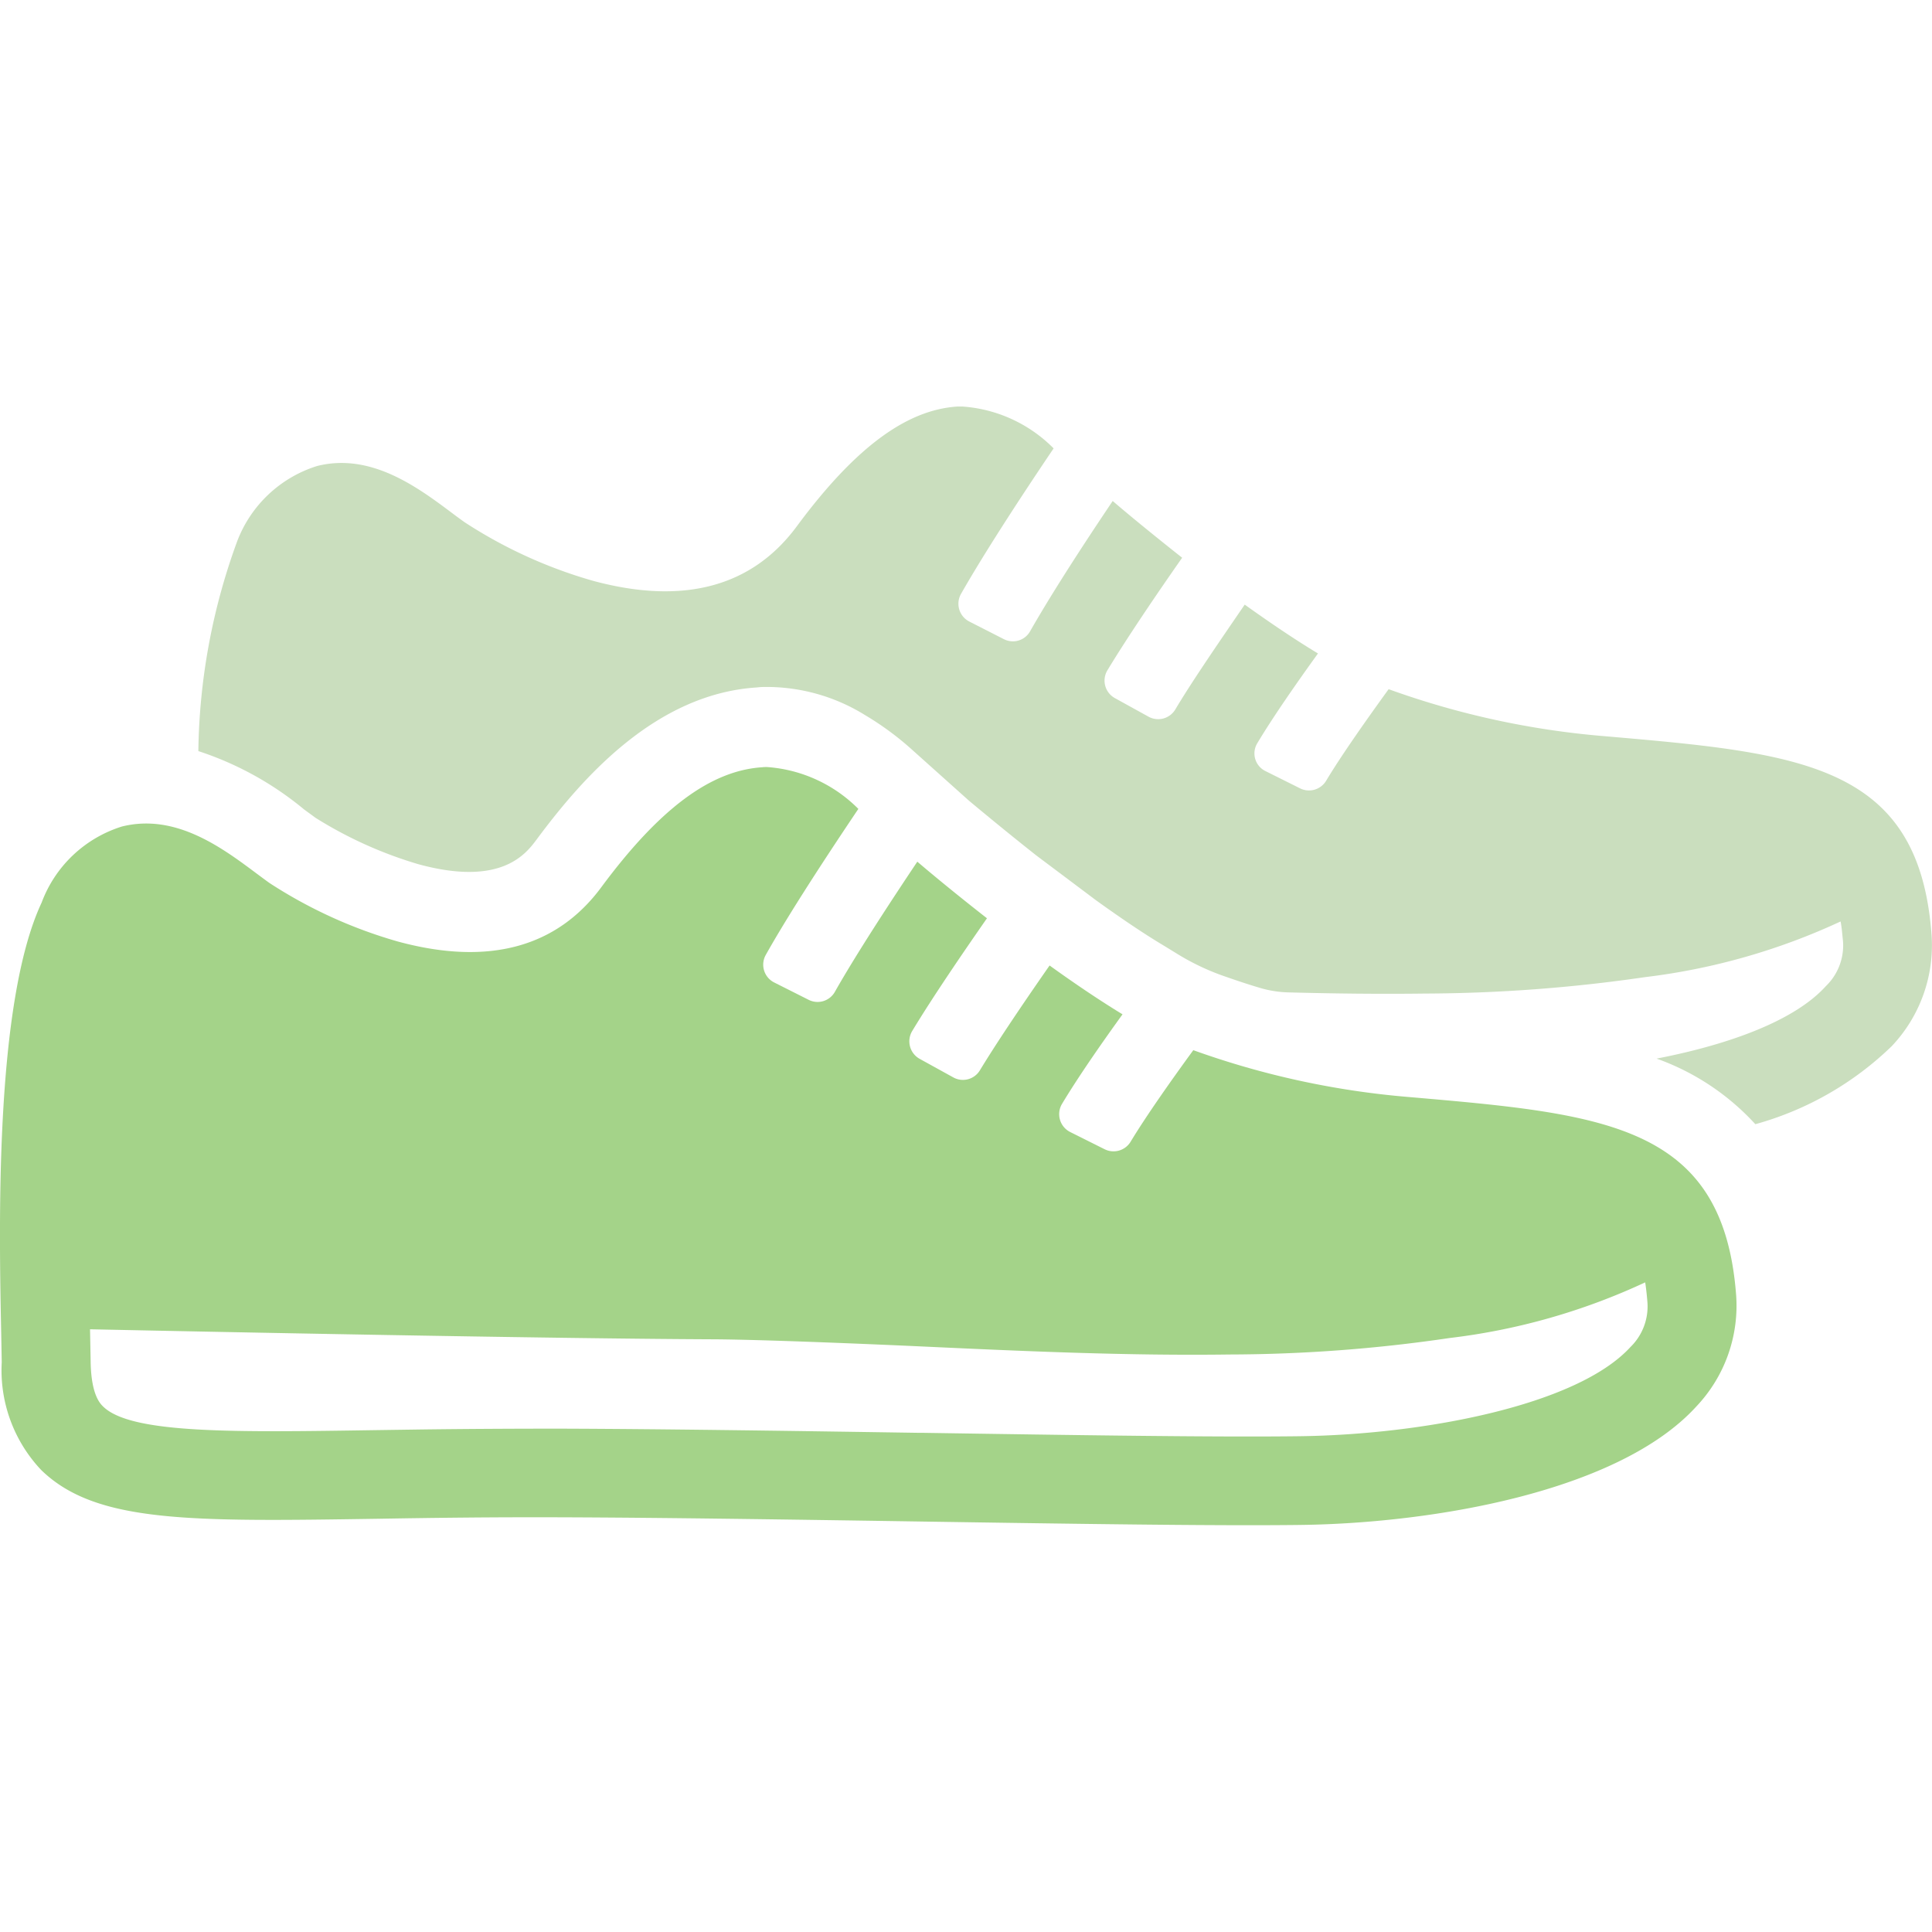 <svg xmlns="http://www.w3.org/2000/svg" width="60" height="60" viewBox="0 0 60 60"><g transform="translate(-760 -1281)"><rect width="60" height="60" transform="translate(760 1281)" fill="none"/><g transform="translate(-1212.873 1170.227)"><g transform="translate(1972.873 123.399)"><path d="M2048.885,133.634a25.971,25.971,0,0,1-6.685-1.458c-.63.871-1.454,2.031-1.941,2.845a.621.621,0,0,1-.815.232l-1.066-.532a.61.61,0,0,1-.26-.861c.5-.836,1.258-1.921,1.888-2.793-.735-.443-1.516-.974-2.275-1.517-.965,1.406-1.7,2.488-2.156,3.256a.62.62,0,0,1-.837.221l-1.036-.572a.62.62,0,0,1-.235-.866c.627-1.037,1.562-2.411,2.321-3.495-.838-.663-1.6-1.283-2.157-1.762-1.421,2.111-2.168,3.348-2.567,4.049a.613.613,0,0,1-.814.241l-1.057-.539a.621.621,0,0,1-.277-.859c.583-1.025,1.547-2.552,2.88-4.526a4.413,4.413,0,0,0-2.836-1.3l-.144,0c-1.6.1-3.2,1.292-5,3.726-1.39,1.876-3.516,2.445-6.323,1.687a14.625,14.625,0,0,1-3.982-1.815q-.184-.13-.4-.293c-1.06-.793-2.512-1.879-4.187-1.458a3.9,3.9,0,0,0-2.489,2.354,19.611,19.611,0,0,0-1.2,6.5,10.012,10.012,0,0,1,3.285,1.813l.357.261a12.854,12.854,0,0,0,3.192,1.439c2.585.706,3.345-.332,3.671-.767,1.433-1.932,3.709-4.526,6.846-4.723a2.012,2.012,0,0,1,.265-.015,5.8,5.8,0,0,1,3.04.844l.089.054a9.188,9.188,0,0,1,1.374,1.01l1.812,1.623c.548.457,1.274,1.055,2.09,1.7l1.865,1.4c.77.553,1.473,1.03,2.108,1.409l.424.26a7.46,7.46,0,0,0,1.335.645h0c.4.142.8.277,1.214.4a3.384,3.384,0,0,0,.9.141c1.409.037,2.824.054,4.22.036a48.471,48.471,0,0,0,6.847-.511,20.089,20.089,0,0,0,6.067-1.728c.036.176.049.375.074.6a1.753,1.753,0,0,1-.534,1.411c-.959,1.063-2.982,1.808-5.254,2.248a7.625,7.625,0,0,1,3.067,2.037,9.851,9.851,0,0,0,4.234-2.422,4.553,4.553,0,0,0,1.236-3.487C2058.657,134.477,2054.972,134.161,2048.885,133.634Z" transform="translate(-1999.075 -123.399)" fill="#cadebe"/><path d="M2016.616,192.443a26.108,26.108,0,0,1-6.684-1.454c-.631.864-1.454,2.026-1.945,2.84a.62.62,0,0,1-.812.235l-1.06-.53a.621.621,0,0,1-.263-.872c.5-.835,1.254-1.918,1.882-2.786-.735-.448-1.507-.971-2.265-1.517-.976,1.4-1.7,2.491-2.166,3.258a.615.615,0,0,1-.829.215l-1.035-.571a.622.622,0,0,1-.236-.868c.627-1.04,1.563-2.411,2.321-3.5-.844-.66-1.6-1.278-2.163-1.758-1.41,2.106-2.165,3.342-2.561,4.044a.616.616,0,0,1-.82.243l-1.057-.532a.619.619,0,0,1-.269-.858c.579-1.034,1.545-2.557,2.876-4.536a4.437,4.437,0,0,0-2.84-1.3c-.045,0-.091,0-.136.006-1.608.1-3.2,1.287-5.005,3.724-1.391,1.882-3.521,2.449-6.323,1.688a14.682,14.682,0,0,1-3.983-1.816c-.121-.086-.251-.184-.4-.294-1.061-.793-2.513-1.881-4.186-1.46a3.9,3.9,0,0,0-2.491,2.362c-1.465,3.126-1.323,10.065-1.255,13.4l.016.874a4.508,4.508,0,0,0,1.227,3.349c1.694,1.648,4.622,1.6,10.436,1.513,1.68-.029,3.533-.053,5.656-.046,3.327.011,7.33.072,11.2.131,4.748.072,9.231.14,11.833.106,4.163-.055,9.874-1.05,12.268-3.671a4.547,4.547,0,0,0,1.242-3.481C2026.383,193.288,2022.706,192.97,2016.616,192.443Zm6.892,7.765c-1.674,1.832-6.494,2.72-10.263,2.77-2.583.034-7.038-.034-11.755-.106l-.126,0c-3.843-.058-7.816-.118-11.109-.129-1.571,0-3,.009-4.31.026l-1.4.02c-4.4.067-7.595.119-8.467-.731-.093-.09-.376-.365-.39-1.406l-.019-.995c3.58.075,14.175.289,19.324.311,1.855.008,6.366.216,6.366.216,3.181.147,6.47.3,9.694.256a47.441,47.441,0,0,0,6.841-.512,19.933,19.933,0,0,0,6.072-1.728c.028.183.05.383.068.6A1.76,1.76,0,0,1,2023.508,200.208Z" transform="translate(-1972.873 -171.001)" fill="#a4d389"/></g></g></g></svg>